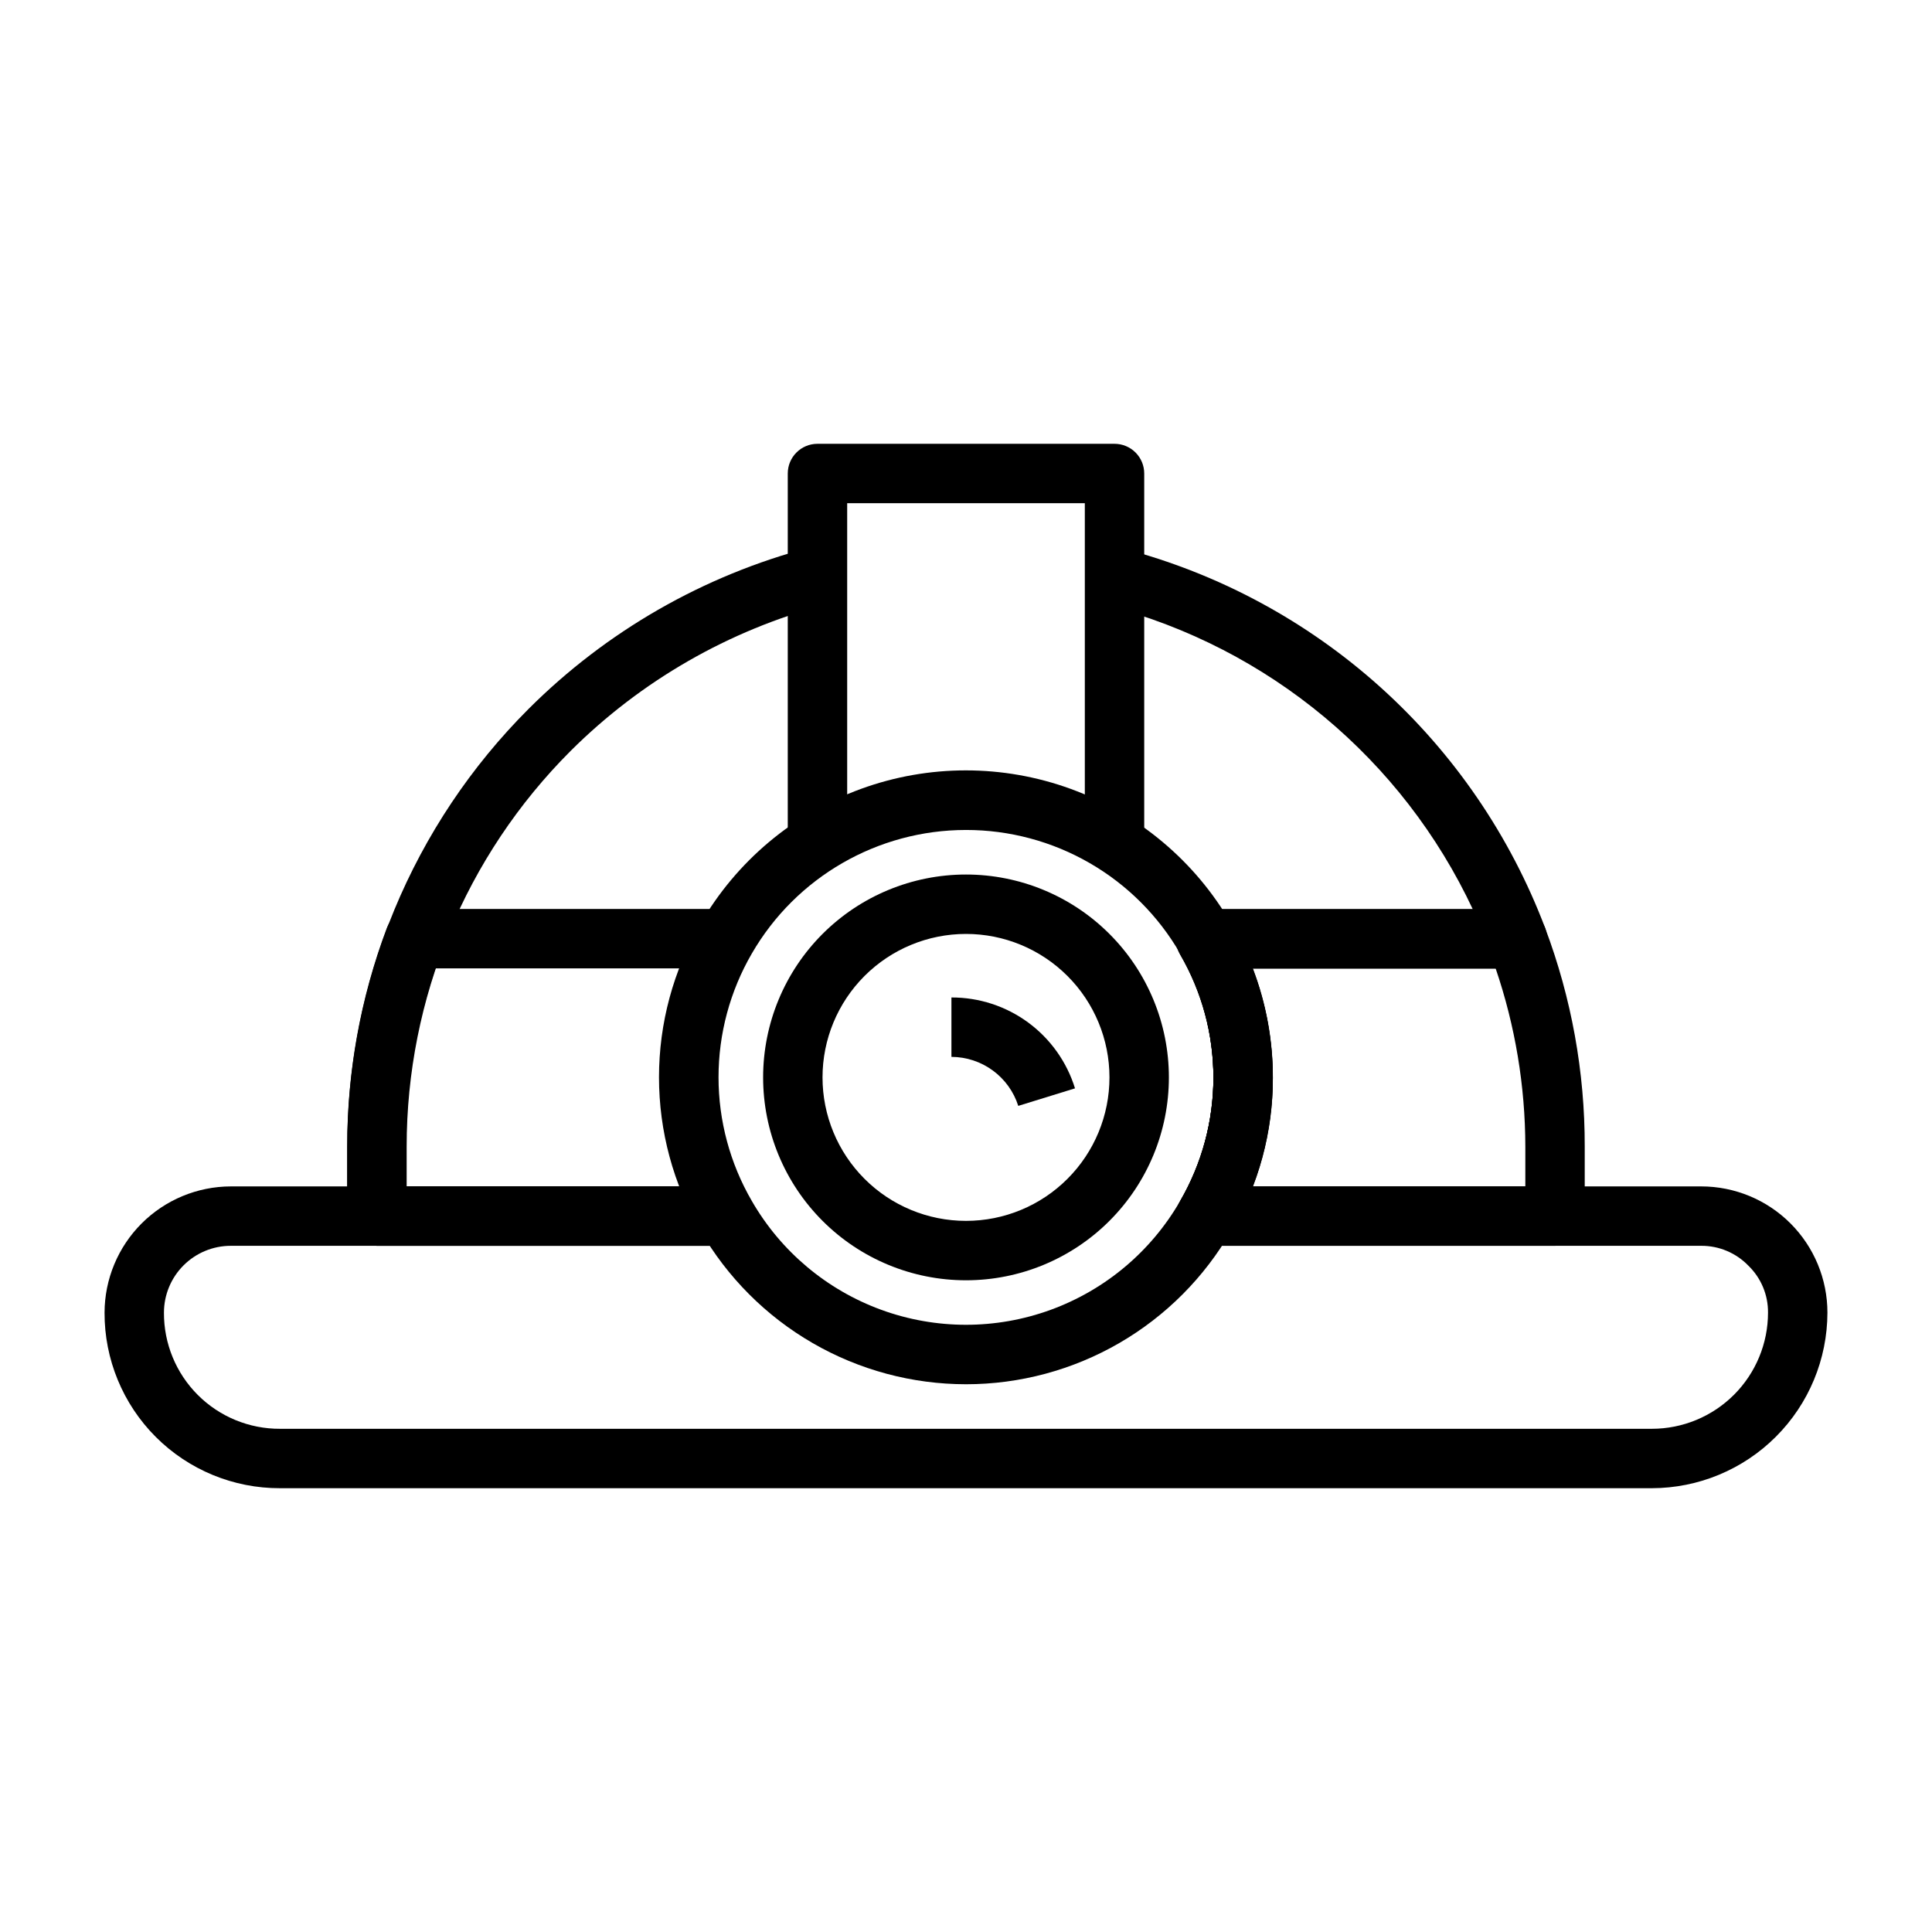<?xml version="1.0" encoding="UTF-8"?>
<!-- Uploaded to: SVG Repo, www.svgrepo.com, Generator: SVG Repo Mixer Tools -->
<svg fill="#000000" width="800px" height="800px" version="1.1" viewBox="144 144 512 512" xmlns="http://www.w3.org/2000/svg">
 <g>
  <path d="m400 510.84c-14.273-0.004-28.293-3.769-40.645-10.914-12.355-7.144-22.609-17.418-29.734-29.785-7.191-12.344-10.98-26.371-10.98-40.656 0-14.285 3.789-28.316 10.98-40.66 9.535-16.555 24.598-29.219 42.547-35.762 17.949-6.539 37.633-6.539 55.582 0 17.949 6.543 33.016 19.207 42.547 35.762 7.191 12.344 10.98 26.375 10.98 40.66 0 14.285-3.789 28.312-10.98 40.656-7.106 12.367-17.344 22.645-29.688 29.789-12.34 7.144-26.348 10.91-40.609 10.91zm0-146.89c-23.41 0.004-45.039 12.484-56.758 32.746-5.781 9.961-8.824 21.273-8.824 32.789s3.043 22.824 8.824 32.785c7.691 13.359 19.848 23.574 34.332 28.855 14.484 5.277 30.363 5.277 44.848 0 14.484-5.281 26.641-15.496 34.332-28.855 5.781-9.961 8.824-21.27 8.824-32.785s-3.043-22.828-8.824-32.789c-5.75-9.961-14.023-18.234-23.988-23.98-9.961-5.75-21.266-8.773-32.766-8.766z"/>
  <path d="m400 483.29c-14.262 0-27.938-5.664-38.02-15.75-10.082-10.082-15.746-23.758-15.746-38.016 0-14.262 5.664-27.938 15.746-38.02s23.758-15.746 38.02-15.746c14.258 0 27.934 5.664 38.016 15.746 10.086 10.082 15.75 23.758 15.75 38.02 0 14.258-5.664 27.934-15.75 38.016-10.082 10.086-23.758 15.75-38.016 15.75zm0-91.789c-10.086 0-19.758 4.008-26.887 11.137-7.129 7.129-11.137 16.801-11.137 26.887 0 10.082 4.008 19.754 11.137 26.883 7.129 7.133 16.801 11.137 26.887 11.137 10.082 0 19.754-4.004 26.883-11.137 7.133-7.129 11.137-16.801 11.137-26.883 0-10.086-4.004-19.758-11.137-26.887-7.129-7.129-16.801-11.137-26.883-11.137z"/>
  <path d="m413.85 437.07c-1.195-3.758-3.559-7.043-6.742-9.375-3.18-2.336-7.023-3.598-10.969-3.613v-15.742c7.32-0.023 14.453 2.305 20.348 6.641 5.894 4.34 10.242 10.453 12.402 17.445z"/>
  <path d="m470.3 470.22-13.539-7.871-0.004-0.004c5.773-9.949 8.812-21.246 8.812-32.746 0-11.504-3.039-22.801-8.812-32.746l13.539-7.871 0.004-0.004c7.215 12.352 11.016 26.398 11.016 40.699 0 14.305-3.801 28.348-11.016 40.699z"/>
  <path d="m336.47 474.15h-92.578c-4.348 0-7.871-3.523-7.871-7.871v-18.422c-0.035-19.762 3.512-39.363 10.469-57.859 1.156-3.086 4.106-5.125 7.402-5.117h82.578v15.742l-77.07 0.004c-5.188 15.207-7.848 31.164-7.871 47.23v10.547l84.941 0.004z"/>
  <path d="m556.1 474.15h-92.574c-2.828 0-5.441-1.52-6.84-3.977-1.402-2.457-1.375-5.477 0.066-7.91 5.773-9.949 8.812-21.246 8.812-32.746 0-11.504-3.039-22.801-8.812-32.75-1.441-2.43-1.469-5.453-0.066-7.91 1.398-2.457 4.012-3.977 6.84-3.977h82.574c3.297-0.008 6.25 2.031 7.402 5.117 6.957 18.496 10.504 38.098 10.469 57.859v18.422c0 2.086-0.828 4.09-2.305 5.566-1.477 1.477-3.481 2.305-5.566 2.305zm-80.059-15.742h72.188v-10.551c-0.027-16.066-2.684-32.023-7.875-47.23h-64.551c7.031 18.617 7.031 39.16 0 57.781z"/>
  <path d="m336.47 474.15h-92.578c-4.348 0-7.871-3.523-7.871-7.871v-18.344c-0.008-21.547 4.231-42.883 12.469-62.793 8.238-19.906 20.32-38 35.551-53.238 20.645-20.629 46.398-35.41 74.629-42.824l3.938 15.191h-0.004c-25.473 6.769-48.715 20.129-67.383 38.73-27.836 27.828-43.469 65.578-43.453 104.93v10.469l84.703 0.004z"/>
  <path d="m470.3 470.3-13.539-7.871-0.004-0.004c5.773-9.934 8.816-21.219 8.816-32.707 0-11.488-3.043-22.773-8.816-32.707-1.441-2.434-1.469-5.453-0.066-7.91 1.398-2.457 4.012-3.977 6.84-3.977h70.848c-18.676-39.938-54.164-69.484-96.828-80.609l3.938-15.191v-0.004c25.359 6.609 48.762 19.203 68.254 36.719 19.488 17.52 34.496 39.453 43.766 63.965 0.918 2.445 0.566 5.191-0.945 7.32-1.469 2.117-3.879 3.383-6.457 3.387h-70.062 0.004c3.504 9.199 5.289 18.965 5.273 28.812 0.074 14.336-3.734 28.426-11.02 40.777z"/>
  <path d="m581.76 538.39h-363.53c-12.352 0.039-24.211-4.848-32.945-13.582-8.734-8.734-13.621-20.594-13.578-32.945 0.02-8.863 3.551-17.363 9.82-23.633s14.77-9.801 23.633-9.82h131.31v15.742h-131.31c-4.695 0-9.199 1.867-12.523 5.188-3.32 3.324-5.188 7.828-5.188 12.523-0.043 8.18 3.188 16.031 8.969 21.812s13.637 9.012 21.812 8.969h363.53c8.164 0 15.992-3.242 21.766-9.016 5.773-5.773 9.016-13.602 9.016-21.766 0.047-4.68-1.832-9.176-5.195-12.438-3.273-3.394-7.797-5.301-12.516-5.273h-131.3v-15.742h131.3c8.871 0 17.383 3.523 23.656 9.797 6.273 6.273 9.801 14.785 9.801 23.656-0.023 12.336-4.93 24.156-13.652 32.875-8.719 8.723-20.539 13.629-32.875 13.652z"/>
  <path d="m439.36 371.82h-6.297v-7.871h-1.574v-86.594h-62.977v86.594h-1.574v7.871h-6.301c-4.348 0-7.871-3.523-7.871-7.871v-94.465c0-4.348 3.523-7.871 7.871-7.871h78.723c2.086 0 4.09 0.828 5.566 2.305 1.477 1.477 2.305 3.477 2.305 5.566v94.465c0 2.086-0.828 4.09-2.305 5.566-1.477 1.477-3.481 2.305-5.566 2.305z"/>
 </g>
</svg>